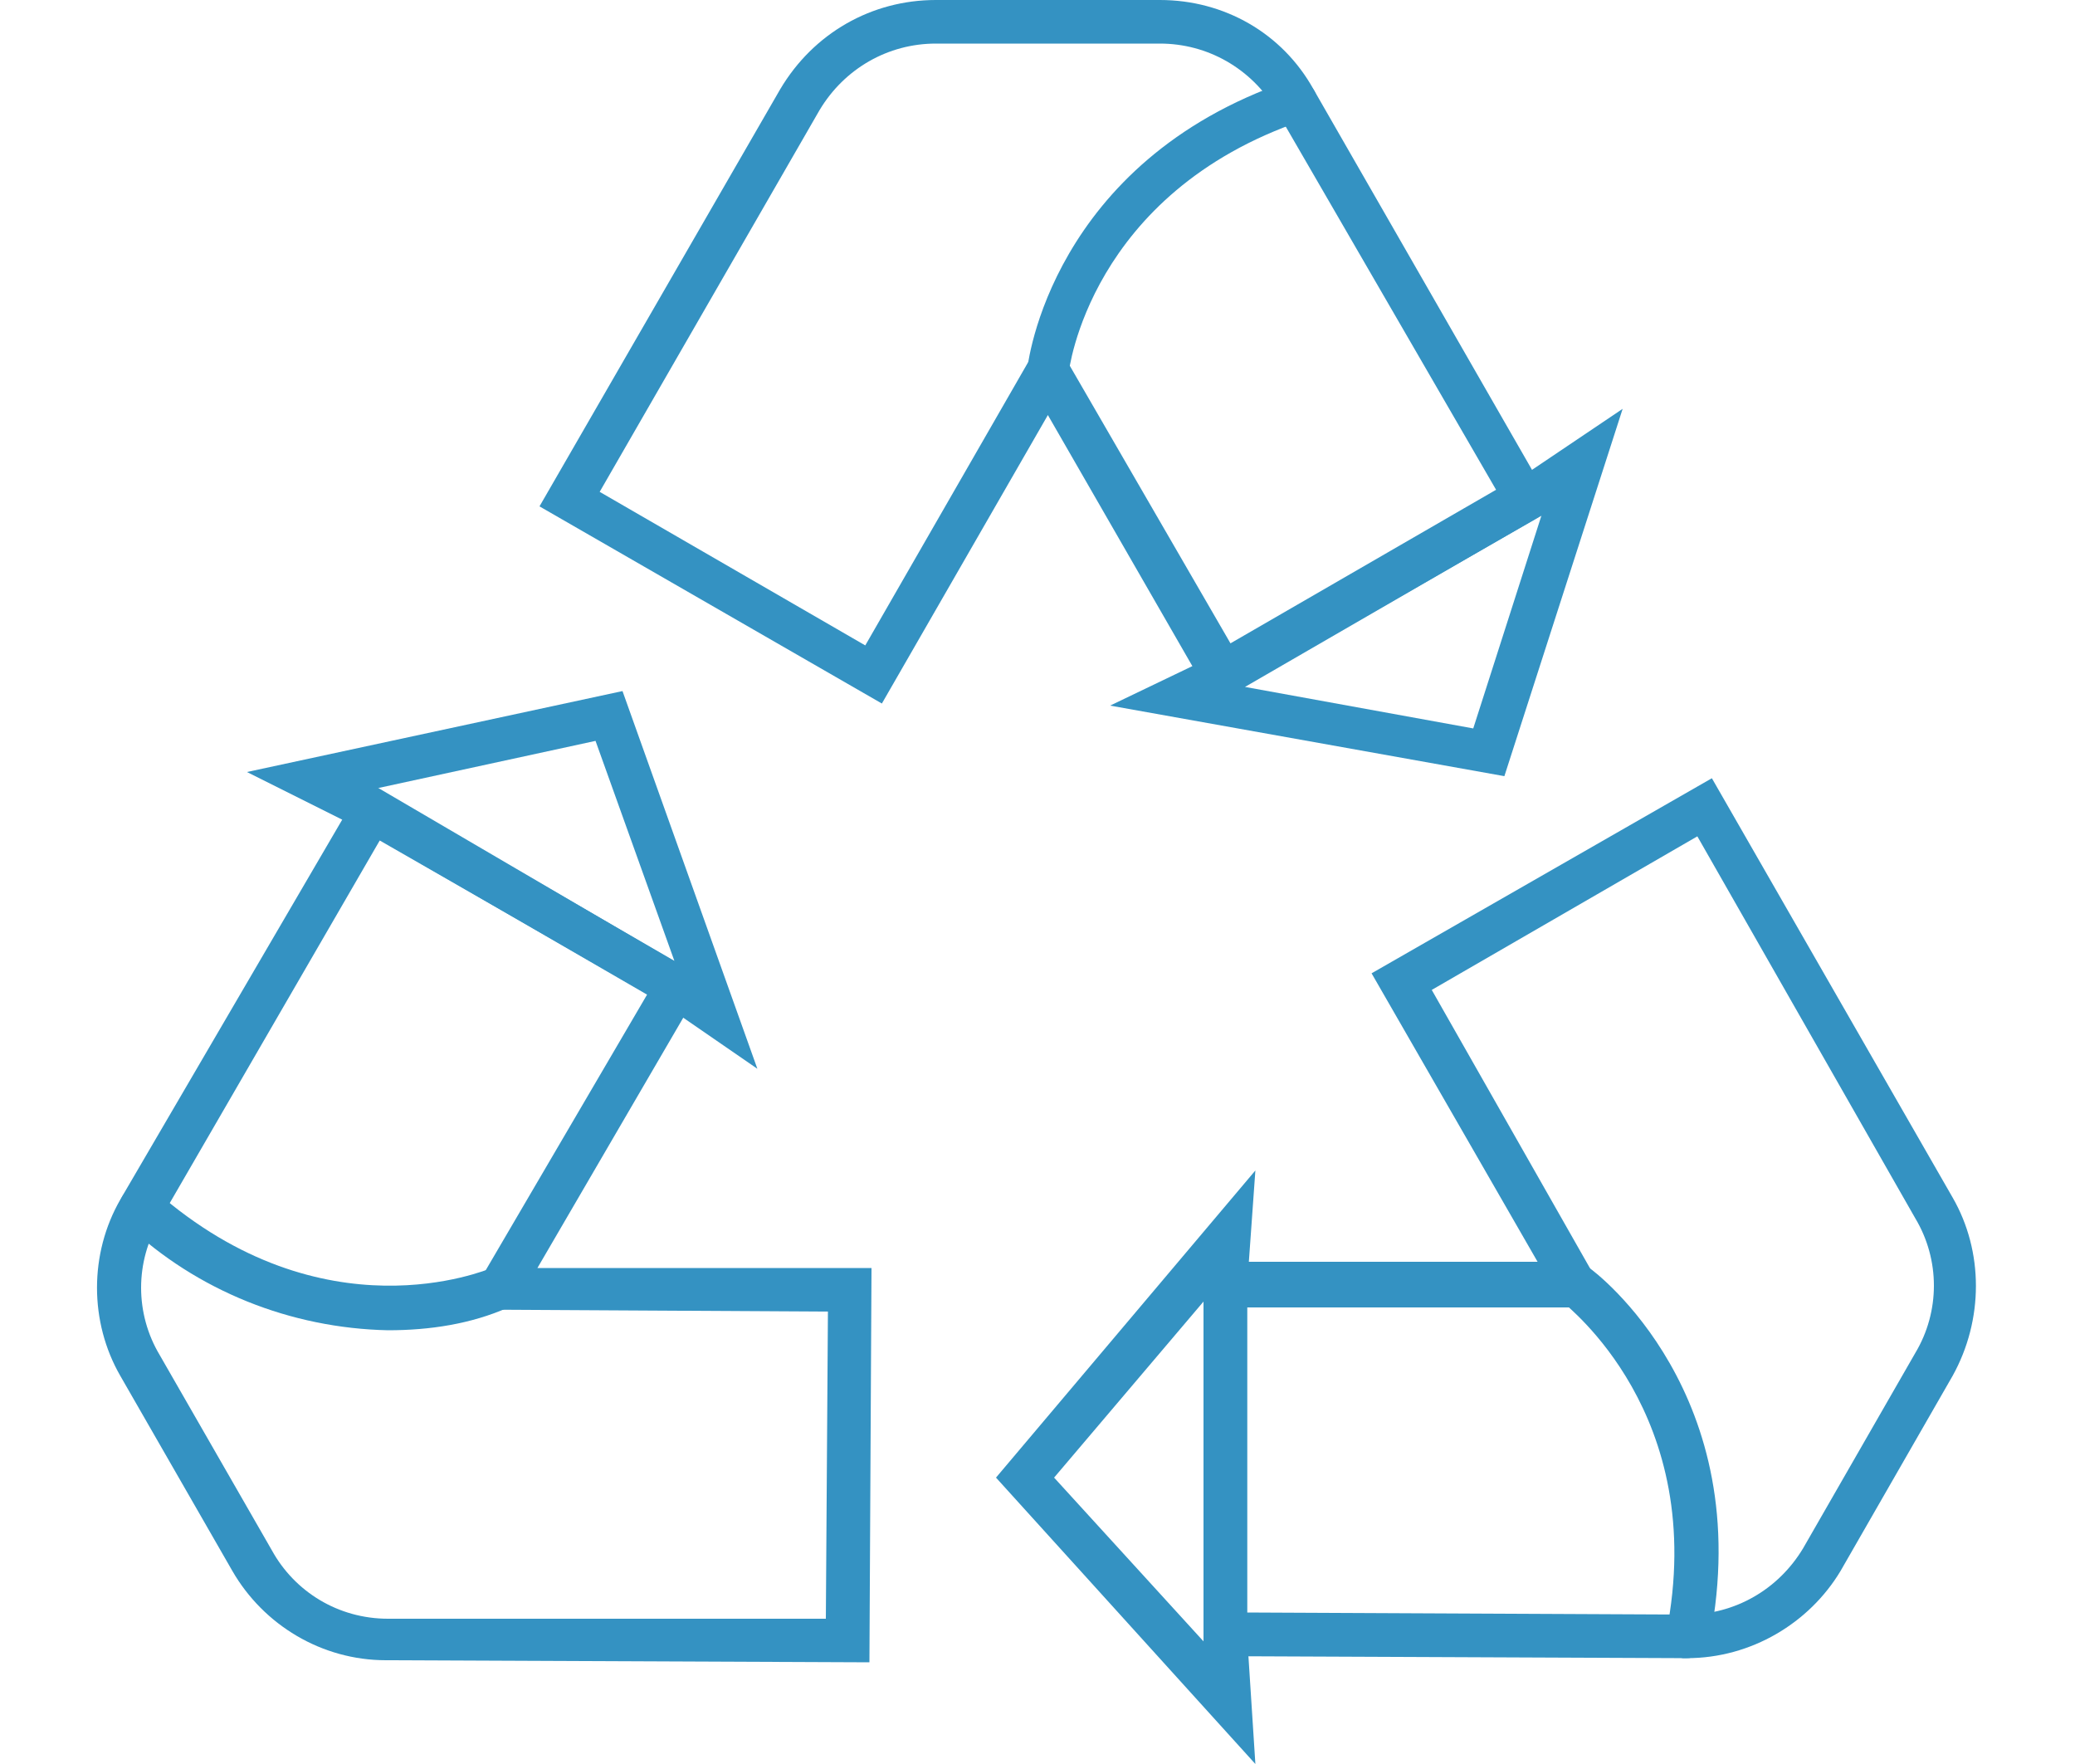 <svg xmlns="http://www.w3.org/2000/svg" xmlns:xlink="http://www.w3.org/1999/xlink" id="Vrstva_1" x="0px" y="0px" width="100px" height="85px" viewBox="0 0 100 85" style="enable-background:new 0 0 100 85;" xml:space="preserve">
<style type="text/css">
	.st0{fill:#3492C2;}
</style>
<g>
	<path id="Path_8" class="st0" d="M58.5,33.9l-8-13.9l-8,13.9L26,24.4L37.6,4.3C39.2,1.6,42,0,45.1,0h10.8c3.1,0,5.9,1.6,7.4,4.3   l11.6,20.2L58.5,33.9z M50.5,15.8l8.8,15.2l12.8-7.4L61.5,5.3c-1.2-2-3.3-3.2-5.6-3.2H45.1c-2.3,0-4.4,1.2-5.6,3.2L28.9,23.7   l12.8,7.4L50.5,15.8z"></path>
	<path id="Path_9" class="st0" d="M50.5,19h-0.1c-0.6-0.1-1-0.6-0.9-1.1c0,0,0,0,0,0c0-0.4,1.2-10.1,12.6-14   c0.5-0.2,1.1,0.1,1.3,0.6c0.2,0.5-0.1,1.1-0.6,1.3l0,0C52.5,9.3,51.5,17.9,51.5,18C51.4,18.6,51,19,50.5,19z"></path>
	<path id="Path_10" class="st0" d="M72.5,37.4l-19-3.4l5-2.4L73,23.2l5.2-3.5L72.5,37.4z M60,33.1l11,2l3.3-10.3L74,25L60,33.1z"></path>
	<path id="Path_11" class="st0" d="M81.3,79.9L81.3,79.9L58,79.8v-19h16.1l-8-13.9l16.4-9.4l11.6,20.2c1.5,2.6,1.5,5.9,0,8.6   l-5.4,9.4C87.2,78.2,84.4,79.9,81.3,79.9z M60.1,77.7l21.2,0.1l0,0c2.3,0,4.4-1.2,5.6-3.2l5.4-9.4c1.2-2,1.2-4.5,0-6.5L81.8,40.3   L69,47.7L77.7,63H60.1L60.1,77.7z"></path>
	<path id="Path_12" class="st0" d="M81.3,79.9h-0.2c-0.6-0.1-0.9-0.7-0.8-1.2c0,0,0,0,0,0c2.1-10.6-4.9-15.8-4.9-15.9   c-0.5-0.3-0.7-0.9-0.4-1.4c0.3-0.5,0.9-0.7,1.4-0.4c0.1,0,0.1,0.1,0.2,0.1c0.3,0.2,8.1,6.1,5.8,17.9C82.2,79.5,81.8,79.9,81.3,79.9   z"></path>
	<path id="Path_13" class="st0" d="M60.5,85L48,71.2l12.5-14.8L60.1,62v16.8L60.5,85z M50.8,71.2l7.3,8V62.6L50.8,71.2z"></path>
	<path id="Path_14" class="st0" d="M41.9,80.1L18.6,80c-3.1,0-5.9-1.7-7.4-4.3l-5.4-9.4c-1.5-2.6-1.5-5.9,0-8.5l11.8-20.2L34,47.2   l-8.1,13.9L42,61.1L41.9,80.1z M18.3,40.5L7.7,58.8c-1.2,2-1.2,4.5,0,6.5l5.4,9.4c1.1,2,3.2,3.3,5.6,3.3L39.8,78l0.1-14.8   l-17.6-0.1l8.9-15.2L18.3,40.5z"></path>
	<path id="Path_15" class="st0" d="M18.7,64.1C14,64,9.5,62.2,6.1,59c-0.4-0.4-0.5-1-0.1-1.5c0.4-0.4,1-0.5,1.5-0.1   c8.1,7.1,15.9,3.8,16.2,3.7c0.5-0.2,1.1,0,1.4,0.5c0.2,0.5,0,1.1-0.5,1.4c0,0,0,0-0.1,0C22.7,63.8,20.7,64.1,18.7,64.1L18.7,64.1z"></path>
	<path id="Path_16" class="st0" d="M36.5,51.5L32,48.4L17.5,40l-5.6-2.8L30,33.3L36.5,51.5z M18.1,38l0.4,0.2l14,8.1l-3.8-10.6   L18.1,38z"></path>
</g>
</svg>